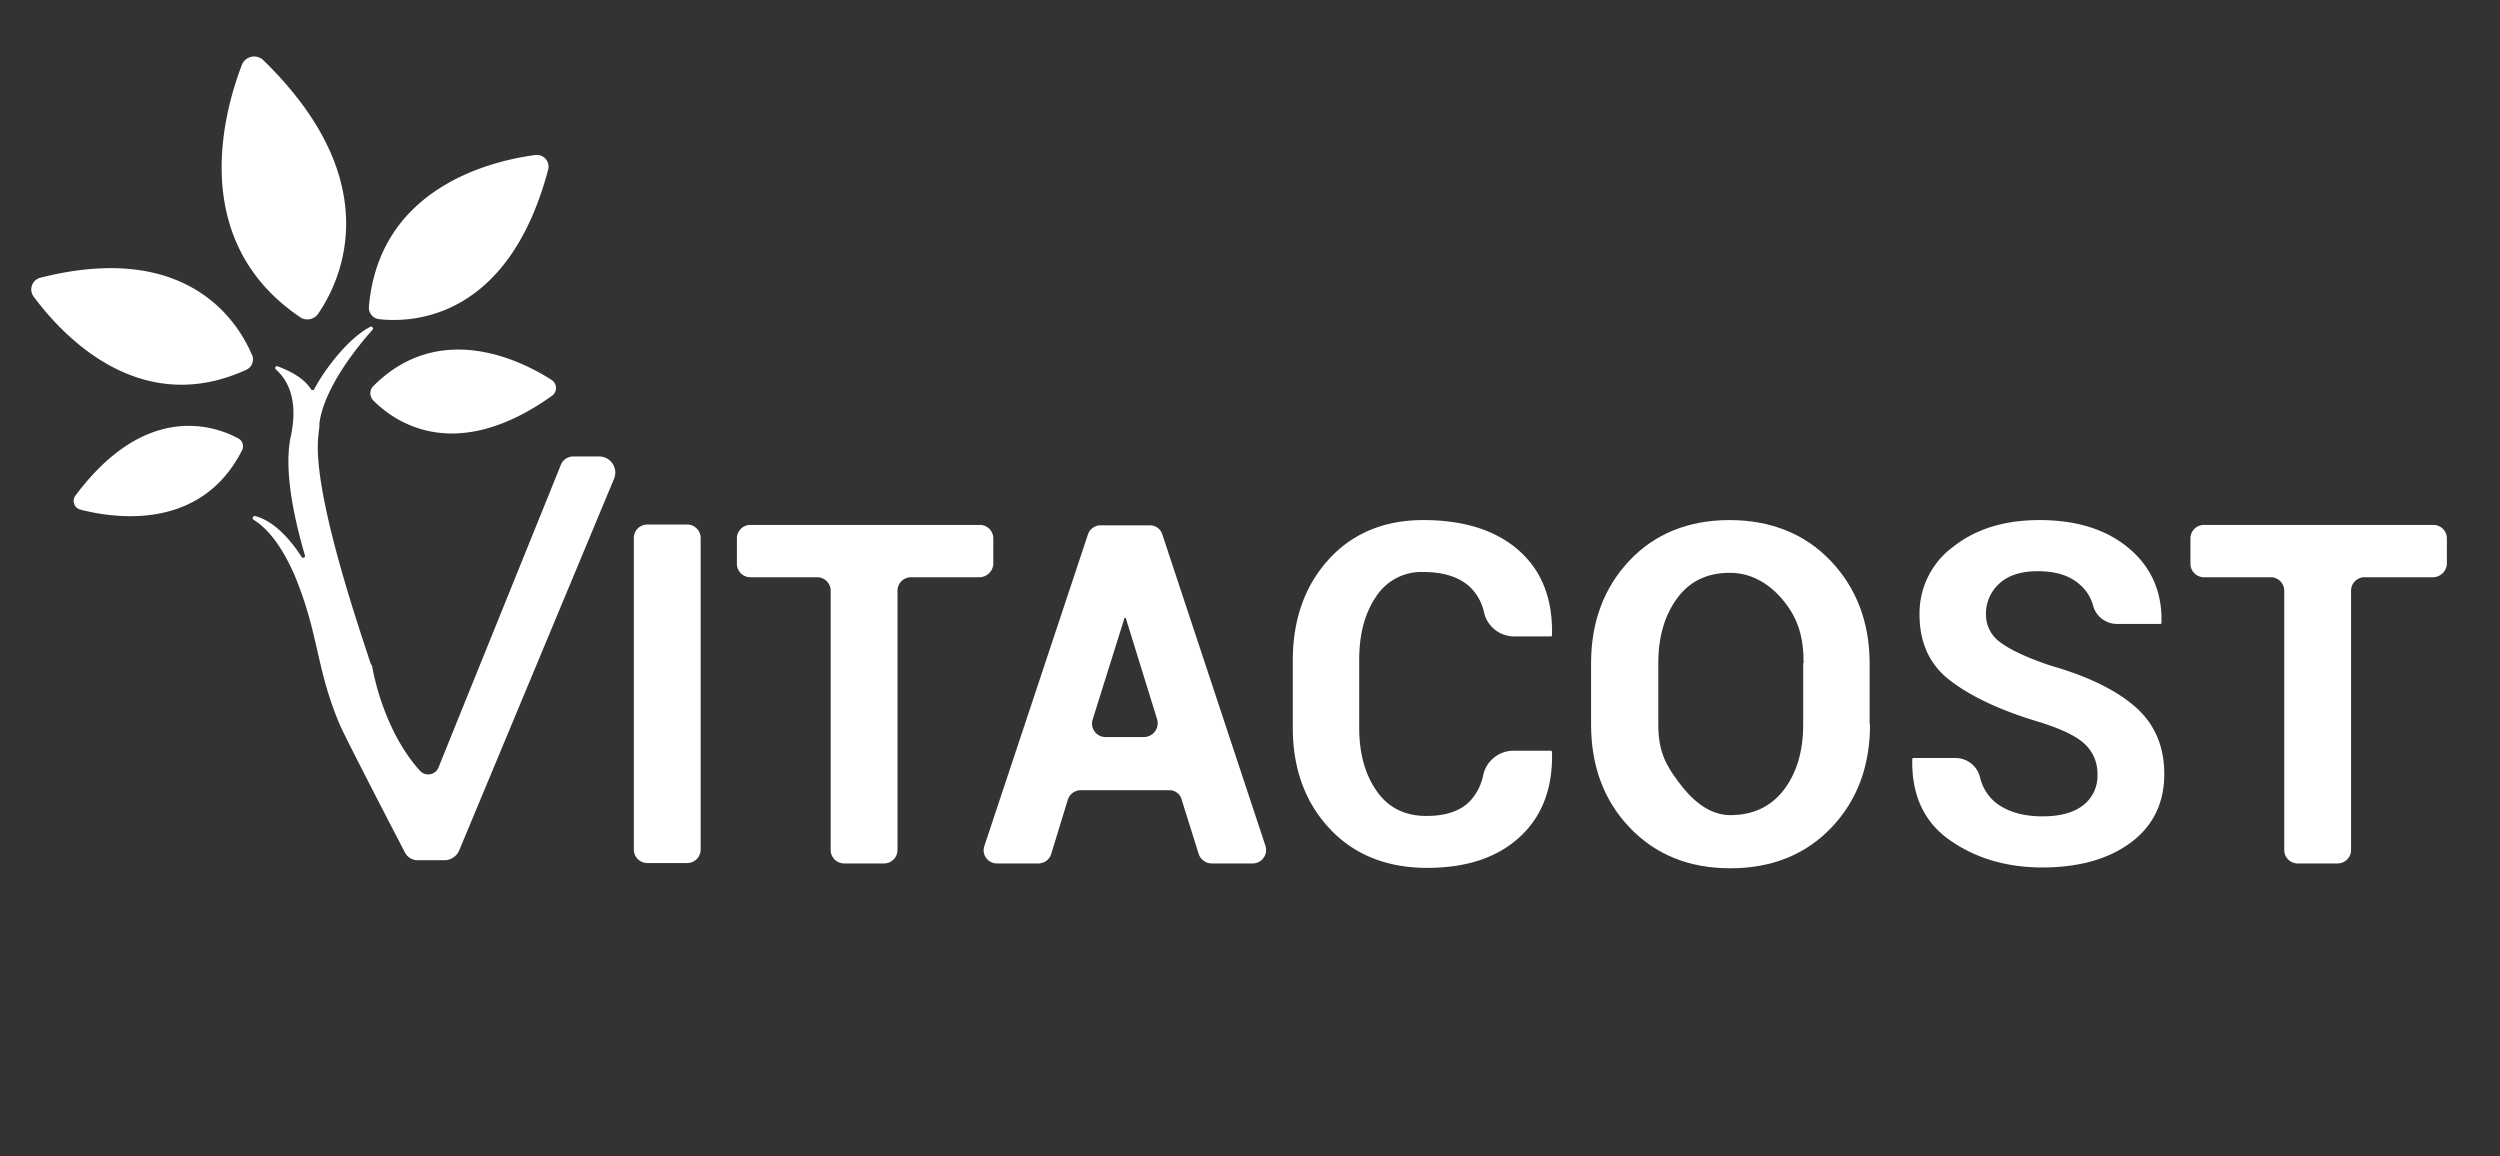<svg xmlns="http://www.w3.org/2000/svg" viewBox="0 0 621.06 287.27"><rect x="0" y="0" width="621.06" height="287.27" fill="#333333" stroke="none"/><g id="Layer_2" data-name="Layer 2"><g id="Layer_2-2" data-name="Layer 2"><rect width="621.06" height="287.27" style="fill:none"/></g><g id="layer"><path d="M94.26,79.3c8.1.9,32,.1,41.9-37.1a2.92,2.92,0,0,0-3.1-3.7c-10.7,1.4-38.8,7.9-41.4,37.6a2.87,2.87,0,0,0,2.6,3.2" style="fill:#fff"/><path d="M92.66,99.4c4.6,4.7,19.7,16.6,44.5-1.1a2.38,2.38,0,0,0-.1-3.9c-7.3-4.7-27.9-15.2-44.5,1.7a2.57,2.57,0,0,0,.1,3.3" style="fill:#fff"/><path d="M79.06,77.9c5.3-7.7,17.7-32.4-13.6-62.9a3.27,3.27,0,0,0-5.4,1.2c-4.5,11.7-13.4,43.7,14.5,62.6a3.23,3.23,0,0,0,4.5-.9" style="fill:#fff"/><path d="M62.56,88.1C59.36,80.5,47,59.6,10,69a3,3,0,0,0-1.7,4.6c6.5,8.8,25.8,30.6,52.8,18.3a2.86,2.86,0,0,0,1.5-3.8" style="fill:#fff"/><path d="M59.16,108.9c-5.5-3-22.8-9.4-40.4,14.2a2.22,2.22,0,0,0,1.2,3.5c8.1,2.1,29.9,5.6,40.2-14.8a2.19,2.19,0,0,0-1-2.9" style="fill:#fff"/><path d="M170.76,214.4h-10a3.35,3.35,0,0,1-3.3-3.4V133.7a3.35,3.35,0,0,1,3.3-3.4h10a3.35,3.35,0,0,1,3.3,3.4V211a3.35,3.35,0,0,1-3.3,3.4" style="fill:#fff"/><path d="M243.36,143.4h-17.1a3.35,3.35,0,0,0-3.3,3.4v64.3a3.35,3.35,0,0,1-3.3,3.4h-10a3.35,3.35,0,0,1-3.3-3.4V146.8a3.35,3.35,0,0,0-3.3-3.4h-16.7a3.35,3.35,0,0,1-3.3-3.4v-6.2a3.35,3.35,0,0,1,3.3-3.4h57.1a3.35,3.35,0,0,1,3.3,3.4v6.3a3.49,3.49,0,0,1-3.4,3.3" style="fill:#fff"/><path d="M274.56,183.1h9.7a3.44,3.44,0,0,0,3.2-4.4l-7.8-25.2h-.3l-7.9,25.2a3.34,3.34,0,0,0,3.1,4.4m15.9,13.2h-22a3.42,3.42,0,0,0-3.2,2.4l-4.1,13.4a3.33,3.33,0,0,1-3.2,2.4h-10.3a3.28,3.28,0,0,1-3.1-4.4l25.7-77.3a3.3,3.3,0,0,1,3.1-2.3h12.3a3.21,3.21,0,0,1,3.1,2.3l25.6,77.3a3.34,3.34,0,0,1-3.1,4.4H301a3.43,3.43,0,0,1-3.2-2.3l-4.2-13.4a3.17,3.17,0,0,0-3.1-2.5" style="fill:#fff"/><path d="M385.46,186.6l.1.3c.2,9-2.5,16-8.1,21.1s-13.2,7.6-23,7.6-18-3.2-24.1-9.7-9.2-14.9-9.2-25.1V164.1c0-10.2,3-18.6,8.9-25.1s13.8-9.8,23.5-9.8q15.15,0,23.7,7.5c5.7,5,8.5,12,8.3,21.1l-.1.3h-9.4a7.67,7.67,0,0,1-7.4-6,12.39,12.39,0,0,0-3.2-6c-2.6-2.6-6.5-4-11.9-4a13.35,13.35,0,0,0-11.7,6.1c-2.8,4.1-4.2,9.3-4.2,15.7v16.9c0,6.5,1.5,11.7,4.4,15.8s7,6.1,12.3,6.1c5,0,8.7-1.3,11.1-4a13.46,13.46,0,0,0,3-6.1,7.68,7.68,0,0,1,7.4-6.1h9.6Z" style="fill:#fff"/><path d="M448.06,164.7c0-6.5-1.4-10.9-4.7-15.1s-7.9-7.3-13.6-7.3-10,2.1-13.1,6.3-4.7,9.6-4.7,16.1v15.2c0,6.7,1.8,10,4.9,14.2s7.4,8.4,13,8.4,10.1-2.1,13.3-6.3,4.8-9.6,4.8-16.3V164.7Zm16.5,15.3c0,10.3-3.2,18.9-9.6,25.6s-14.8,10.1-25.1,10.1-18.6-3.4-25-10.1-9.6-15.3-9.6-25.6V164.8c0-10.3,3.2-18.8,9.5-25.5s14.7-10.1,24.9-10.1,18.7,3.4,25.1,10.1,9.7,15.3,9.7,25.5V180Z" style="fill:#fff"/><path d="M521.06,192.5a10.05,10.05,0,0,0-3.3-7.8c-2.2-2-6.1-3.8-11.7-5.5-9.6-2.9-16.8-6.4-21.8-10.3s-7.4-9.4-7.4-16.2a20.52,20.52,0,0,1,8.4-16.9c5.6-4.4,12.7-6.6,21.4-6.6,9.2,0,16.6,2.3,22.2,7s8.3,10.9,8.1,18.5l-.1.3h-11.1a6.16,6.16,0,0,1-5.8-4.6,10.39,10.39,0,0,0-3.2-5.1c-2.5-2.3-6-3.4-10.5-3.4-4.1,0-7.3,1-9.5,3a10.07,10.07,0,0,0-3.4,7.7,8.45,8.45,0,0,0,3.6,7c2.4,1.8,6.6,3.8,12.6,5.8,9.1,2.6,16.1,6,20.9,10.2s7.2,9.8,7.2,16.7c0,7.2-2.8,12.9-8.3,17s-12.9,6.2-22,6.2c-8.9,0-16.6-2.3-23-6.8s-9.5-11.2-9.3-20.1l.1-.3h10.6a6.3,6.3,0,0,1,6.1,4.7,11.6,11.6,0,0,0,3.8,6.3c2.9,2.3,6.8,3.5,11.7,3.5,4.4,0,7.8-.9,10.2-2.8a9.16,9.16,0,0,0,3.5-7.5" style="fill:#fff"/><path d="M604.46,143.4h-17.1a3.35,3.35,0,0,0-3.3,3.4v64.3a3.35,3.35,0,0,1-3.3,3.4h-10a3.35,3.35,0,0,1-3.3-3.4V146.8a3.35,3.35,0,0,0-3.3-3.4h-16.7a3.35,3.35,0,0,1-3.3-3.4v-6.2a3.35,3.35,0,0,1,3.3-3.4h57.1a3.35,3.35,0,0,1,3.3,3.4v6.3a3.49,3.49,0,0,1-3.4,3.3" style="fill:#fff"/><path d="M92.06,164.8c-2.5-7.8-14.4-42-13-56.3.1-1.2.3-2.1.3-3.1v-.3c1.2-9,9.8-19.4,13.2-23.2a.47.47,0,0,0-.6-.7c-5.9,3.1-11.8,11.4-13.9,15.5a.47.47,0,0,1-.8,0c-1.8-2.9-5.6-4.7-8.3-5.7-.5-.2-.8.5-.4.8,2.6,2.3,5.7,7.1,3.7,16.5-1.5,6.8-.2,17.1,3.5,29.7a.46.46,0,0,1-.8.4c-2.3-3.6-6.5-8.9-11.6-10.2a.51.51,0,0,0-.4.9c2.5,1.5,6.3,5,10,13.3l.1.2c6.3,15.1,5.3,23.1,11.3,37.3,1,2.5,12.8,25.3,16.3,32a3.53,3.53,0,0,0,3.1,1.8h6.7a4,4,0,0,0,3.6-2.4l38.5-92.4a4,4,0,0,0-3.6-5.5h-6.6a3.28,3.28,0,0,0-3,2c-4.3,10.7-24.6,60.8-30.4,75.2a2.76,2.76,0,0,1-4.7.8c-8.8-9.8-11.5-23.9-11.8-25.9" style="fill:#fff"/></g></g></svg>